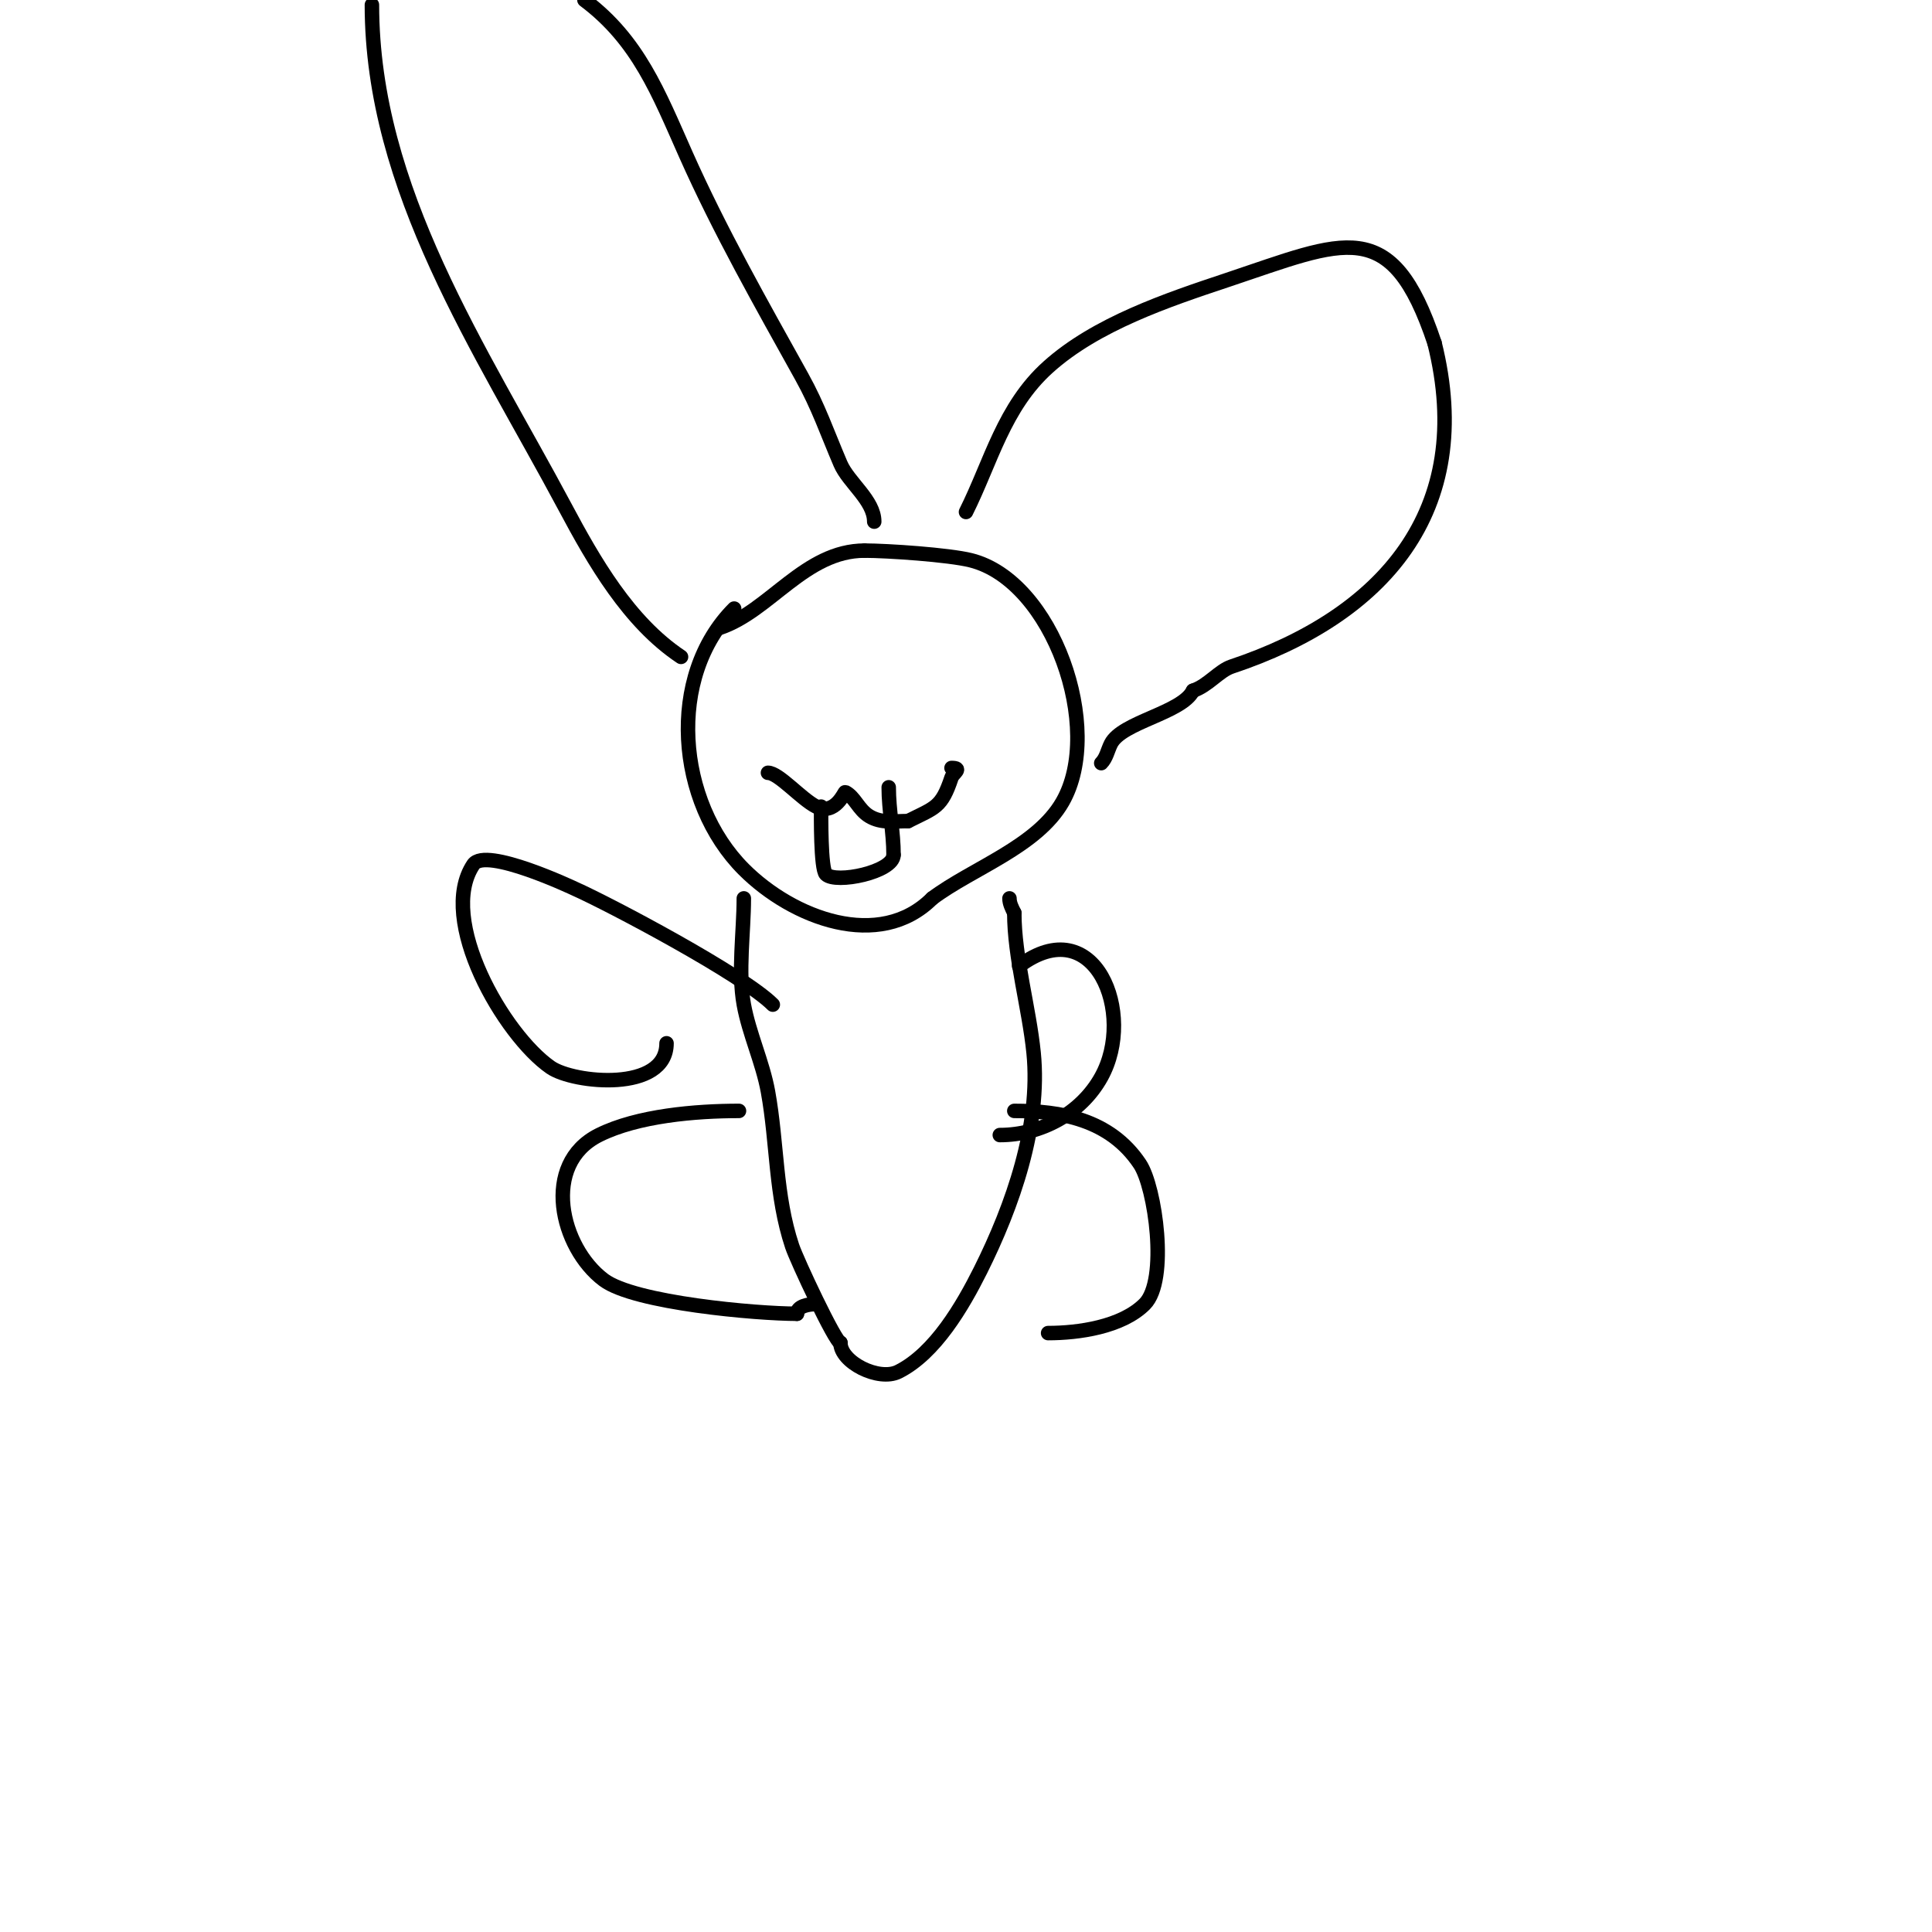 <svg viewBox='0 0 400 400' version='1.1' xmlns='http://www.w3.org/2000/svg' xmlns:xlink='http://www.w3.org/1999/xlink'><g fill='none' stroke='#000000' stroke-width='3' stroke-linecap='round' stroke-linejoin='round'><path d='M152,126c-14.07,14.07 -11.94,40.06 2,54c10.154,10.154 28.086,16.914 39,6'/><path d='M193,186c8.34,-6.255 21.674,-10.679 27,-20c8.648,-15.134 -1.998,-45.749 -19,-50c-4.56,-1.14 -17.333,-2 -22,-2'/><path d='M179,114c-12.359,0 -19.625,12.542 -30,16'/><path d='M159,160c2.219,0 6.922,5.461 10,7c3.893,1.946 5.842,-3.079 6,-3c1.984,0.992 2.719,3.631 5,5c2.482,1.489 5.183,1 8,1'/><path d='M188,170c5.676,-2.838 6.929,-2.788 9,-9c0.309,-0.926 2.382,-2 0,-2'/><path d='M170,167c0,1.697 -0.114,12.886 1,14c2.035,2.035 14,-0.439 14,-4'/><path d='M185,177c0,-4.772 -1,-9.223 -1,-14'/><path d='M141,136c-10.854,-7.236 -18.052,-19.847 -24,-31c-17.396,-32.617 -40,-65.721 -40,-104'/><path d='M121,0c11.177,8.382 15.314,19.207 21,32c6.963,15.667 15.701,31.062 24,46c3.445,6.2 5.251,11.585 8,18c1.687,3.936 7,7.585 7,12'/><path d='M200,106c5.215,-10.429 7.796,-21.717 17,-30c9.94,-8.946 24.682,-13.894 37,-18c24.358,-8.119 34.076,-13.772 43,13'/><path d='M297,71c8.73,34.92 -10.845,56.615 -42,67c-2.613,0.871 -4.864,3.955 -8,5'/><path d='M247,143c-2.322,4.644 -14.737,6.473 -17,11c-0.667,1.333 -0.946,2.946 -2,4'/><path d='M154,186c0,6.947 -1.236,15.204 0,22c1.089,5.989 3.905,11.979 5,18c1.949,10.718 1.493,21.479 5,32c0.997,2.992 8.99,20 10,20'/><path d='M174,278c0,4.048 7.935,8.032 12,6c7.616,-3.808 13.313,-13.626 17,-21c6.661,-13.322 12.503,-29.966 11,-45c-0.93,-9.3 -4,-19.798 -4,-29'/><path d='M210,189c-0.471,-0.943 -1,-1.946 -1,-3'/><path d='M153,230c-8.951,0 -21.017,1.009 -29,5c-12.032,6.016 -7.96,23.28 1,30c6.367,4.776 31.696,7 40,7'/><path d='M165,272c0,-1.59 2.402,-2 4,-2'/><path d='M210,230c9.477,0 19.777,1.665 26,11c3.191,4.787 5.908,24.092 1,29c-4.76,4.76 -13.763,6 -20,6'/><path d='M160,208c-6.246,-6.246 -33.919,-20.853 -41,-24c-0.121,-0.054 -18.492,-8.763 -21,-5c-7.571,11.356 6.331,35.306 16,42c4.743,3.284 24,5.238 24,-5'/><path d='M211,200c15.649,-11.737 24.294,9.872 17,23c-4.211,7.58 -12.553,12 -21,12'/></g>
</svg>